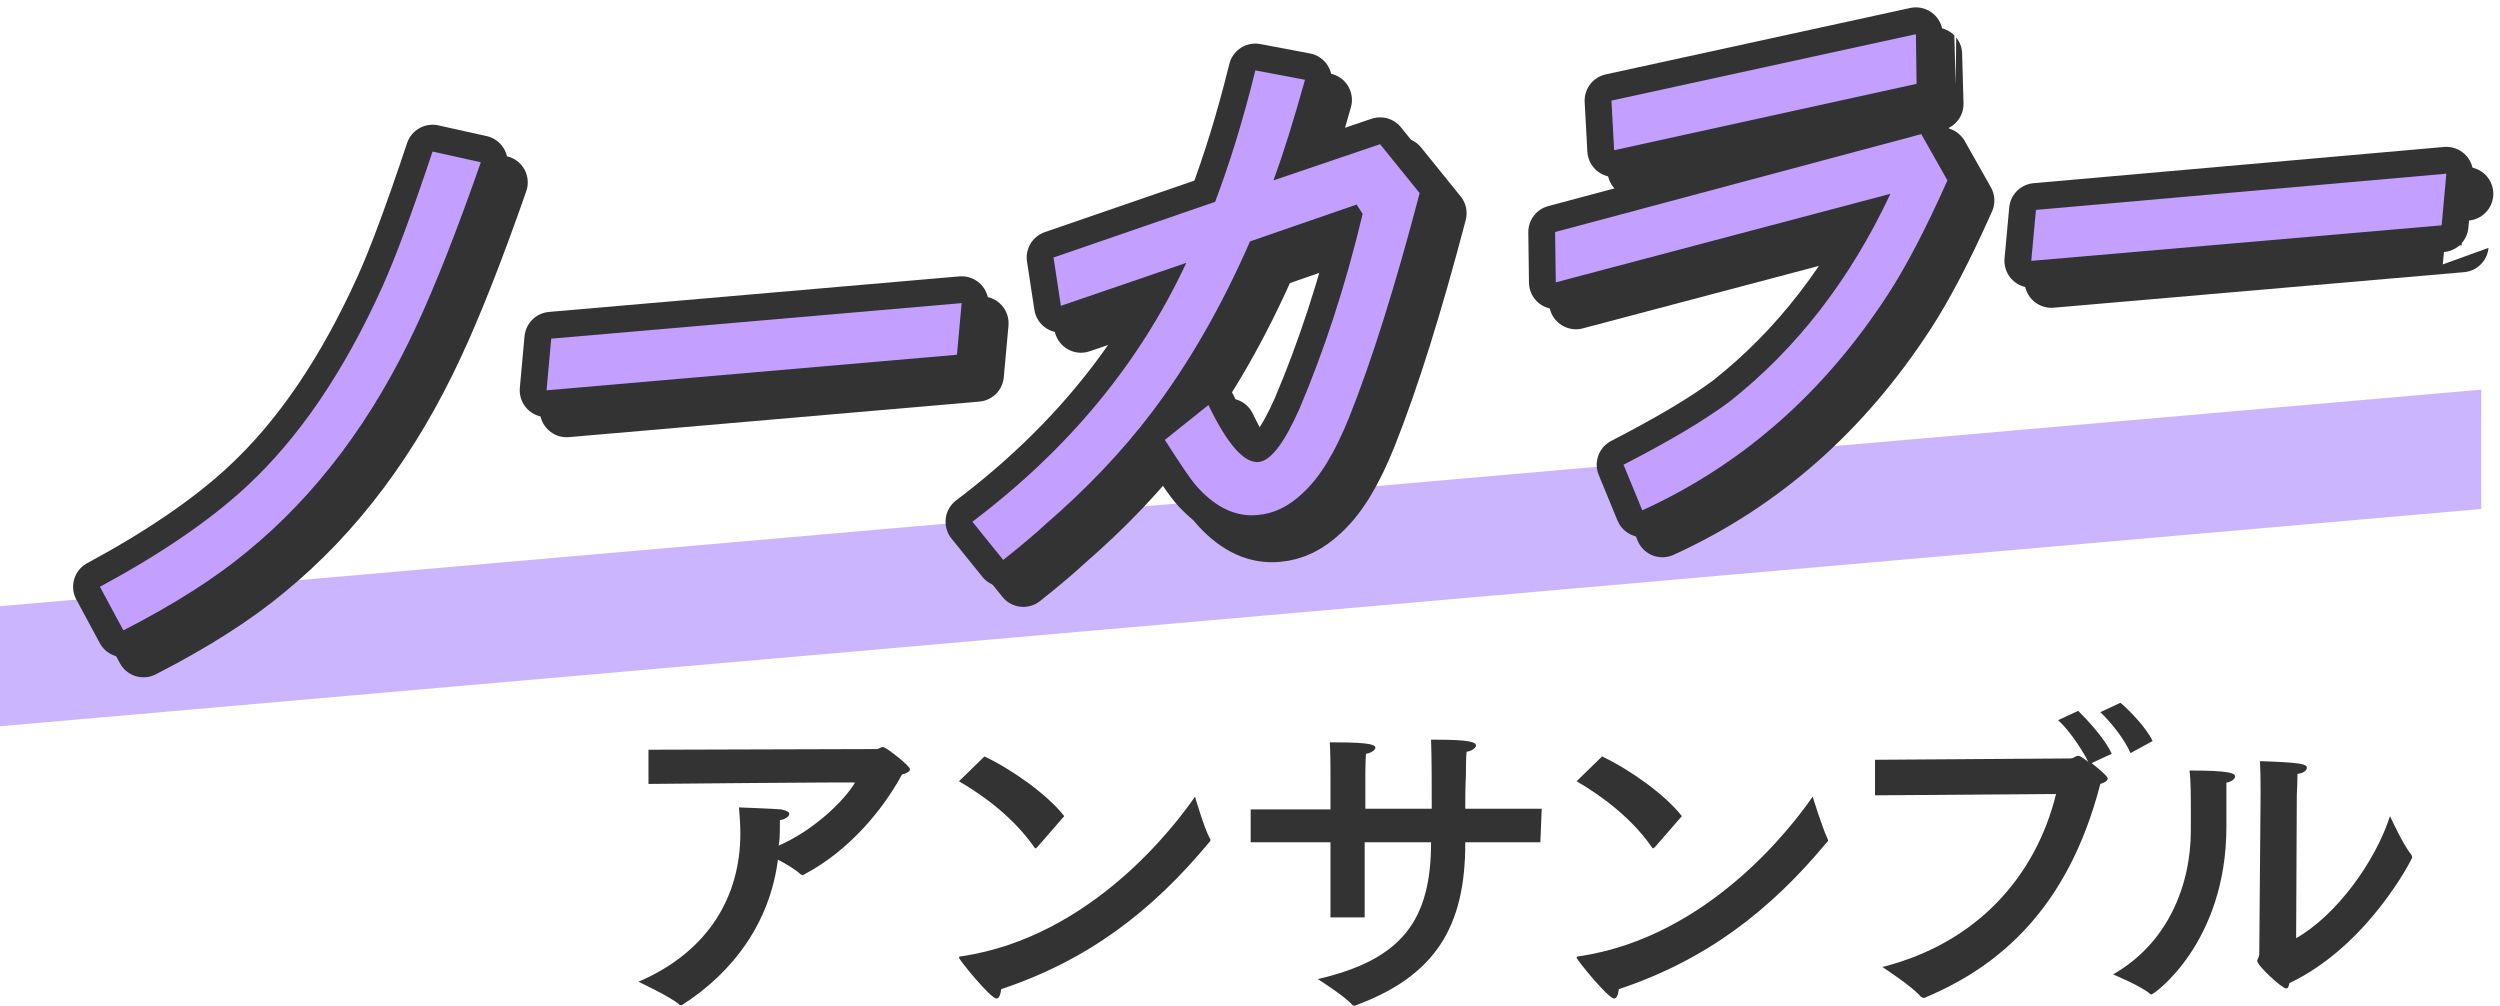 <?xml version="1.0" encoding="utf-8"?>
<!-- Generator: Adobe Illustrator 28.1.0, SVG Export Plug-In . SVG Version: 6.00 Build 0)  -->
<svg version="1.1" id="_レイヤー_2" xmlns="http://www.w3.org/2000/svg" xmlns:xlink="http://www.w3.org/1999/xlink" x="0px"
	 y="0px" viewBox="0 0 372.8 150" style="enable-background:new 0 0 372.8 150;" xml:space="preserve">
<style type="text/css">
	.st0{fill:#CBB5FF;}
	.st1{fill:none;stroke:#333333;stroke-width:8;stroke-linecap:round;stroke-linejoin:round;}
	.st2{fill:#C3A0FF;}
	.st3{fill:#333333;}
</style>
<g id="_レイヤー_1-2">
	<polygon class="st0" points="370,75.9 0,108.3 0,90.4 370,58.1 	"/>
	<g>
		<g>
			<g>
				<path class="st1" d="M21.4,97l-3.5-6.5c9.1-4.9,16.3-9.9,21.8-14.9c7.9-7.3,14.6-17.2,20.3-29.8c1.9-4.2,4.4-10.9,7.5-20.2
					l7.2,1.6c-3.6,10.3-6.8,18.4-9.6,24.4c-6.5,14-14.9,25.2-25.3,33.7C35.1,89.2,29,93.1,21.4,97L21.4,97z"/>
				<path class="st1" d="M145.7,55.9l-61.2,5.3l0.7-7.7l61.2-5.3L145.7,55.9z"/>
				<path class="st1" d="M192.9,29.9l15.9-5.4l5.9,7.3c-3.6,13.7-7.1,24.9-10.5,33.4c-2.1,5.2-4.3,8.9-6.9,11.3
					c-2.1,2-4.3,3.1-6.8,3.3c-3.2,0.3-6.1-1.1-8.8-4c-1.2-1.3-2.8-3.8-5-7.2l6.5-5.2c2.8,5.8,5.3,8.7,7.5,8.5c1.8-0.2,3.8-2.8,6.1-8
					c3.6-8.5,6.8-18.1,9.4-29l-0.9-1.4l-15.9,5.5c-4.2,9.6-9,18-14.5,25.3c-4.6,6.1-9.9,11.6-15.9,16.8c-1.4,1.3-3.5,3.1-6.4,5.4
					l-4.6-5.7c14.3-10.8,24.9-23.6,31.9-38.6l-18.7,6.4l-1.1-7.2l24.1-8.3c2.2-5.8,4.2-12.3,6-19.6l7.4,1.4
					C195.9,21,194.3,26.1,192.9,29.9L192.9,29.9z"/>
				<path class="st1" d="M247.9,79.1l-2.8-6.8c6.6-3.4,11.9-6.5,15.8-9.4c10-7.9,18-18.2,24-31L235,45.1l-0.1-7.5L289.5,23l3.9,6.9
					c-3.2,7.2-6.2,12.9-8.8,16.9C275,61.6,262.8,72.3,247.9,79.1L247.9,79.1z M288.8,15.5l-45.1,9.9l-0.4-7.4l45.3-9.9
					C288.6,8.1,288.8,15.5,288.8,15.5z"/>
				<path class="st1" d="M367.1,36.6l-61.2,5.3l0.7-7.6l61.2-5.4C367.8,28.9,367.1,36.6,367.1,36.6z"/>
			</g>
			<g>
				<path class="st1" d="M18.4,94l-3.5-6.5c9.1-4.9,16.4-9.9,21.8-14.9c7.9-7.3,14.6-17.2,20.3-29.8c1.9-4.2,4.4-10.9,7.5-20.2
					l7.2,1.6c-3.6,10.3-6.8,18.4-9.6,24.4c-6.5,14-14.9,25.2-25.3,33.7C32.1,86.2,26,90.1,18.4,94L18.4,94z"/>
				<path class="st1" d="M142.7,52.9l-61.2,5.3l0.7-7.7l61.2-5.3L142.7,52.9z"/>
				<path class="st1" d="M189.9,26.9l15.9-5.4l5.9,7.3c-3.6,13.7-7.1,24.9-10.5,33.4c-2.1,5.2-4.3,8.9-6.9,11.3
					c-2.1,2-4.3,3.1-6.8,3.3c-3.2,0.3-6.1-1.1-8.8-4c-1.2-1.3-2.8-3.8-5-7.2l6.5-5.2c2.8,5.8,5.3,8.7,7.5,8.5c1.8-0.2,3.8-2.8,6.1-8
					c3.6-8.5,6.8-18.1,9.4-29l-0.9-1.4l-15.9,5.5c-4.2,9.6-9,18-14.5,25.3c-4.6,6.1-9.9,11.6-15.9,16.8c-1.4,1.3-3.5,3.1-6.4,5.4
					l-4.6-5.7c14.3-10.8,24.9-23.6,31.9-38.6l-18.7,6.4l-1.1-7.2l24.1-8.3c2.2-5.8,4.2-12.3,6-19.6l7.4,1.4
					C192.9,18,191.3,23.1,189.9,26.9L189.9,26.9z"/>
				<path class="st1" d="M244.9,76.1l-2.8-6.8c6.6-3.4,11.9-6.5,15.8-9.4c10-7.9,18-18.2,24-31L232,42.1l-0.1-7.5L286.5,20l3.9,6.9
					c-3.2,7.2-6.2,12.9-8.8,16.9C272,58.6,259.8,69.3,244.9,76.1L244.9,76.1z M285.8,12.5l-45.1,9.9l-0.4-7.4l45.4-9.9L285.8,12.5
					L285.8,12.5z"/>
				<path class="st1" d="M364.1,33.6l-61.2,5.3l0.7-7.6l61.2-5.4C364.8,25.9,364.1,33.6,364.1,33.6z"/>
			</g>
		</g>
		<g>
			<path class="st2" d="M18.4,94l-3.5-6.5c9.1-4.9,16.4-9.9,21.8-14.9c7.9-7.3,14.6-17.2,20.3-29.8c1.9-4.2,4.4-10.9,7.5-20.2
				l7.2,1.6c-3.6,10.3-6.8,18.4-9.6,24.4c-6.5,14-14.9,25.2-25.3,33.7C32.1,86.2,26,90.1,18.4,94L18.4,94z"/>
			<path class="st2" d="M142.7,52.9l-61.2,5.3l0.7-7.7l61.2-5.3L142.7,52.9z"/>
			<path class="st2" d="M189.9,26.9l15.9-5.4l5.9,7.3c-3.6,13.7-7.1,24.9-10.5,33.4c-2.1,5.2-4.3,8.9-6.9,11.3
				c-2.1,2-4.3,3.1-6.8,3.3c-3.2,0.3-6.1-1.1-8.8-4c-1.2-1.3-2.8-3.8-5-7.2l6.5-5.2c2.8,5.8,5.3,8.7,7.5,8.5c1.8-0.2,3.8-2.8,6.1-8
				c3.6-8.5,6.8-18.1,9.4-29l-0.9-1.4l-15.9,5.5c-4.2,9.6-9,18-14.5,25.3c-4.6,6.1-9.9,11.6-15.9,16.8c-1.4,1.3-3.5,3.1-6.4,5.4
				l-4.6-5.7c14.3-10.8,24.9-23.6,31.9-38.6l-18.7,6.4l-1.1-7.2l24.1-8.3c2.2-5.8,4.2-12.3,6-19.6l7.4,1.4
				C192.9,18,191.3,23.1,189.9,26.9L189.9,26.9z"/>
			<path class="st2" d="M244.9,76.1l-2.8-6.8c6.6-3.4,11.9-6.5,15.8-9.4c10-7.9,18-18.2,24-31L232,42.1l-0.1-7.5L286.5,20l3.9,6.9
				c-3.2,7.2-6.2,12.9-8.8,16.9C272,58.6,259.8,69.3,244.9,76.1L244.9,76.1z M285.8,12.5l-45.1,9.9l-0.4-7.4l45.4-9.9L285.8,12.5
				L285.8,12.5z"/>
			<path class="st2" d="M364.1,33.6l-61.2,5.3l0.7-7.6l61.2-5.4C364.8,25.9,364.1,33.6,364.1,33.6z"/>
		</g>
	</g>
	<g>
		<path class="st3" d="M96.7,116.9v-5.1l34-0.1c0.4,0,0.6-0.3,1-0.3c0.4,0,4,2.8,4,3.3c0,0.3-0.4,0.6-1.2,0.8
			c-2.8,5.2-7.9,11.4-14.6,14.9c-0.1,0.1-0.2,0.1-0.2,0.1c-0.1,0-0.2-0.1-0.3-0.1c-0.7-0.7-2.2-1.6-3.4-2.2
			c-1.2,9.4-6.7,16.8-14.2,21.6c-0.1,0.1-0.2,0.1-0.3,0.1s-0.2,0-0.2-0.1c-1.2-1.1-6.1-3.4-6.1-3.4c10.7-4.6,15.2-13,15.2-22.1
			c0-1.3-0.1-2.6-0.2-3.9c0,0,5.3,0.2,6.3,0.3c0.9,0.2,1.2,0.4,1.2,0.7c0,0.3-0.6,0.8-1.4,0.9c0,1.2,0,2.3-0.1,3.3l-0.1,0.5
			c4.9-2.1,9.6-6.4,11.4-9.4C127.6,116.6,96.7,116.9,96.7,116.9z"/>
		<path class="st3" d="M154.7,126.3c-0.1,0.1-0.2,0.2-0.3,0.2s-0.1-0.1-0.2-0.2c-3-4.3-7.4-7.6-11.2-9.8l3.8-3.7
			c4.2,2,9.4,5.7,11.9,8.9L154.7,126.3L154.7,126.3z M148.6,148.9c-0.9,0-5.6-5.8-5.6-6.1c0-0.1,0.1-0.2,0.4-0.2
			c19.4-2.9,31.9-19.6,34.8-23.8c0,0,1.4,4.8,2.2,6.2c0.1,0.1,0.1,0.2,0.1,0.3c0,0.1-0.1,0.2-0.1,0.2c-8.6,10.4-18.2,17.7-31.1,22
			C149.2,148.3,149,148.9,148.6,148.9z"/>
		<path class="st3" d="M229.7,125.6h-11.2v0.2c0,12.3-4.4,19.7-16.3,24.1c-0.1,0-0.1,0.1-0.2,0.1c-0.1,0-0.2-0.1-0.3-0.1
			c-1.2-1.4-5.2-3.9-5.2-3.9c12.6-2.9,16.9-8.8,16.9-20.4h-9.9v11.2h-5.1v-11.2h-11.9v-4.9h11.9V115c0,0,0-2.8-0.1-4.3h0.8
			c5.4,0,6,0.4,6,0.8c0,0.3-0.6,0.8-1.4,0.9c-0.1,1.2-0.1,3.2-0.1,3.2v5h9.9v-1.4c0-1.6,0-6.3-0.1-8.9h0.6c5.4,0,6.1,0.4,6.1,0.9
			c0,0.3-0.6,0.8-1.4,0.9c-0.1,0.9-0.1,2.6-0.1,3.5c-0.1,1.8-0.1,3.7-0.1,5h11.4L229.7,125.6L229.7,125.6z"/>
		<path class="st3" d="M246.8,126.3c-0.1,0.1-0.2,0.2-0.3,0.2s-0.1-0.1-0.2-0.2c-3-4.3-7.4-7.6-11.2-9.8l3.8-3.7
			c4.2,2,9.4,5.7,11.9,8.9L246.8,126.3L246.8,126.3z M240.7,148.9c-0.9,0-5.6-5.8-5.6-6.1c0-0.1,0.1-0.2,0.4-0.2
			c19.4-2.9,31.9-19.6,34.8-23.8c0,0,1.5,4.8,2.2,6.2c0,0.1,0.1,0.2,0.1,0.3c0,0.1,0,0.2-0.1,0.2c-8.6,10.4-18.2,17.7-31.1,22
			C241.3,148.3,241.1,148.9,240.7,148.9L240.7,148.9z"/>
		<path class="st3" d="M311.9,113.8c2.3,1.8,2.4,2.2,2.4,2.3c0,0.3-0.4,0.6-1.1,0.8c-4.8,18.6-15.1,27.2-26,31.8
			c-0.1,0.1-0.2,0.1-0.4,0.1c-0.1,0-0.2-0.1-0.4-0.2c-1.1-1.4-5.7-4.4-5.7-4.4c14.2-3.6,22.9-13.6,25.9-25.8l-27,0.2v-5.3l29.1-0.2
			c0.6,0,0.8-0.4,1.2-0.4c0.4,0,1.3,0.8,1.5,0.9c-1-2-3-4.9-4.5-6.2l3-1.4c1.2,1.2,3.9,4,5,6.4L311.9,113.8L311.9,113.8z
			 M317.7,112.3c-0.9-2.1-3-4.7-4.5-6.1l3-1.4c1.1,0.9,3.8,3.6,4.8,5.7L317.7,112.3z"/>
		<path class="st3" d="M333.3,115.8c0,0.3-0.5,0.8-1.3,0.9c0,1.6,0,5,0,6.1v0.5c0,17.3-10.8,25-11.2,25c0,0-0.1,0-0.2-0.1
			c-1.2-1.1-5.5-2.9-5.5-2.9c8.1-4.6,11.6-13.2,11.6-21.5V121c0-1.9,0-4.6-0.2-6.1C332.5,114.9,333.3,115.3,333.3,115.8L333.3,115.8
			z M342.4,139.9c6-3.4,11.8-11.4,14-18.2c0,0,1.9,4.2,3.2,5.8c0.1,0.2,0.1,0.2,0.1,0.4c0,0.1-6.5,13.1-18.3,18.7
			c-0.1,0.5-0.2,0.8-0.5,0.8c-0.6,0-4.3-3.4-4.3-4.1c0-0.3,0.3-0.5,0.3-1.1l0.2-23.9c0-0.9,0-3-0.1-4.8c5.9,0.2,7,0.4,7,1
			c0,0.4-0.5,0.8-1.4,0.9c0,1.3-0.1,3.1-0.1,3.1L342.4,139.9L342.4,139.9z"/>
	</g>
</g>
</svg>
